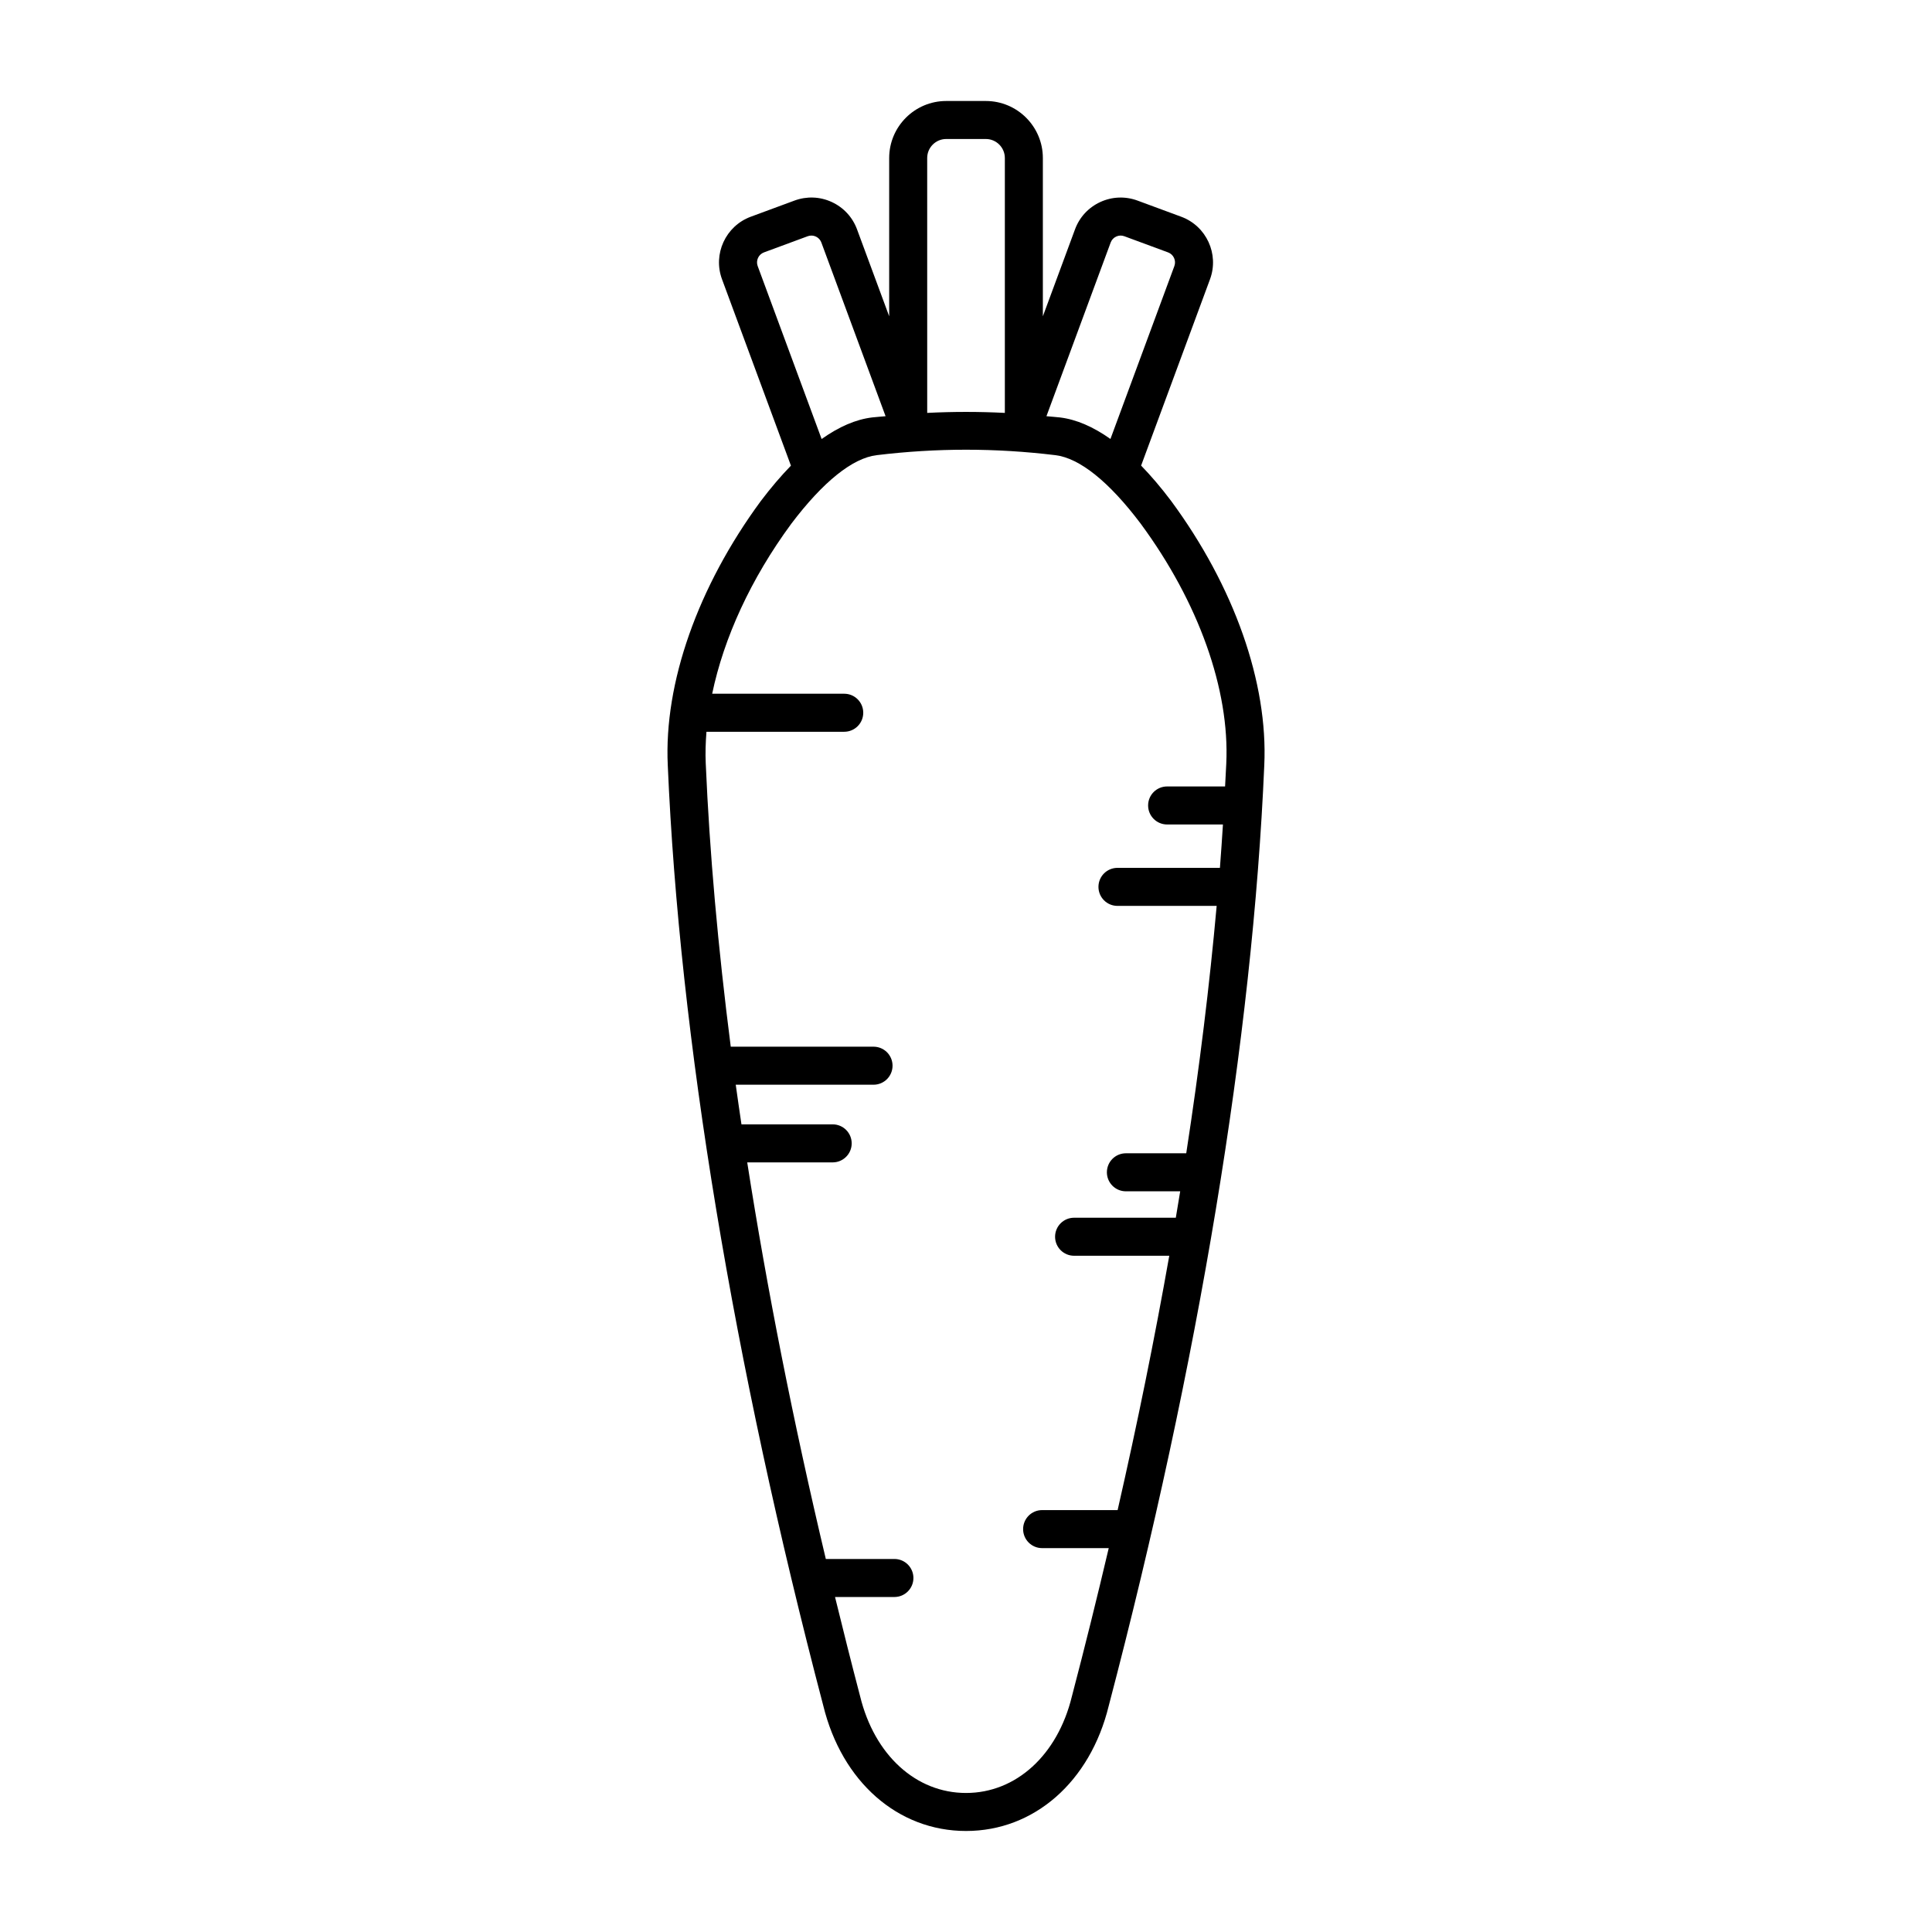 <?xml version="1.0" encoding="UTF-8"?>
<!-- The Best Svg Icon site in the world: iconSvg.co, Visit us! https://iconsvg.co -->
<svg fill="#000000" width="800px" height="800px" version="1.1" viewBox="144 144 512 512" xmlns="http://www.w3.org/2000/svg">
 <path d="m454.36 276.75c-2.672-3.551-5.324-6.656-7.953-9.363l18.258-49.379c2.461-6.668-0.953-14.102-7.625-16.57l-11.586-4.281c-3.234-1.191-6.731-1.059-9.859 0.379s-5.516 4.012-6.707 7.246l-8.52 23.043v-41.949c0-8.336-6.781-15.113-15.113-15.113h-10.5c-8.336 0-15.113 6.781-15.113 15.113v41.941l-8.52-23.039c-1.195-3.234-3.578-5.805-6.707-7.246-3.125-1.441-6.633-1.57-9.863-0.379l-11.59 4.281c-6.668 2.469-10.086 9.902-7.621 16.57l18.266 49.398c-2.637 2.715-5.301 5.828-7.992 9.387-16.699 22.707-25.684 48.234-24.648 70.012 3.098 72.18 17.352 158.38 41.207 249.2 4.93 20.184 19.777 33.227 37.836 33.227 18.055 0 32.902-13.043 37.809-33.141 23.875-90.906 38.129-177.11 41.227-249.26 1.027-21.859-7.953-47.387-24.684-70.074zm-16.023-68.48c0.266-0.707 0.781-1.27 1.473-1.582 0.68-0.316 1.441-0.348 2.156-0.082l11.586 4.281c1.457 0.539 2.203 2.168 1.668 3.625l-16.941 45.82c-4.57-3.238-9.051-5.188-13.406-5.707-1.191-0.145-2.367-0.199-3.555-0.324zm-48.621-22.395c0-2.777 2.262-5.039 5.039-5.039h10.5c2.777 0 5.039 2.262 5.039 5.039v67.547c-6.867-0.348-13.711-0.348-20.574 0zm-44.922 28.637c-0.539-1.457 0.211-3.086 1.664-3.625l11.586-4.281c0.32-0.117 0.652-0.176 0.977-0.176 1.145 0 2.227 0.703 2.648 1.84l17.02 46.031c-1.184 0.121-2.352 0.18-3.539 0.32-4.344 0.516-8.824 2.469-13.41 5.723zm113.57 235.12h-15.988c-2.785 0-5.039 2.254-5.039 5.039s2.254 5.039 5.039 5.039h14.387c-0.379 2.324-0.766 4.66-1.16 7h-26.957c-2.785 0-5.039 2.254-5.039 5.039s2.254 5.039 5.039 5.039h25.223c-3.879 21.922-8.445 44.438-13.688 67.402h-20.008c-2.785 0-5.039 2.254-5.039 5.039 0 2.785 2.254 5.039 5.039 5.039h17.652c-3.059 13-6.305 26.113-9.781 39.352-3.789 15.508-14.793 25.535-28.039 25.535-13.25 0-24.258-10.027-28.066-25.625-2.316-8.824-4.516-17.586-6.648-26.309h15.734c2.781 0 5.039-2.254 5.039-5.039s-2.254-5.039-5.039-5.039h-18.176c-8.609-36.246-15.578-71.48-20.828-105.1h22.645c2.781 0 5.039-2.254 5.039-5.039 0-2.785-2.254-5.039-5.039-5.039h-24.172c-0.516-3.512-1.039-7.027-1.516-10.504h36.516c2.781 0 5.039-2.254 5.039-5.039 0-2.785-2.254-5.039-5.039-5.039h-37.84c-3.371-26.305-5.613-51.449-6.625-75.043-0.129-2.734-0.035-5.555 0.188-8.414h36.512c2.781 0 5.039-2.254 5.039-5.039 0-2.781-2.254-5.039-5.039-5.039h-34.996c3.086-14.805 10.254-30.488 20.961-45.039 8.418-11.141 16.25-17.426 22.656-18.188 7.957-0.961 15.805-1.441 23.656-1.441 7.848 0 15.695 0.48 23.652 1.441 0.004 0 0.012 0.004 0.012 0.004 6.43 0.762 14.258 7.047 22.613 18.137 15.352 20.82 23.621 43.992 22.691 63.602-0.086 1.996-0.211 4.039-0.316 6.055h-15.359c-2.785 0-5.039 2.254-5.039 5.039 0 2.781 2.254 5.039 5.039 5.039h14.793c-0.242 3.805-0.5 7.621-0.801 11.496h-27.152c-2.785 0-5.039 2.254-5.039 5.039 0 2.781 2.254 5.039 5.039 5.039h26.289c-1.879 20.977-4.566 42.883-8.062 65.559z"/>
</svg>